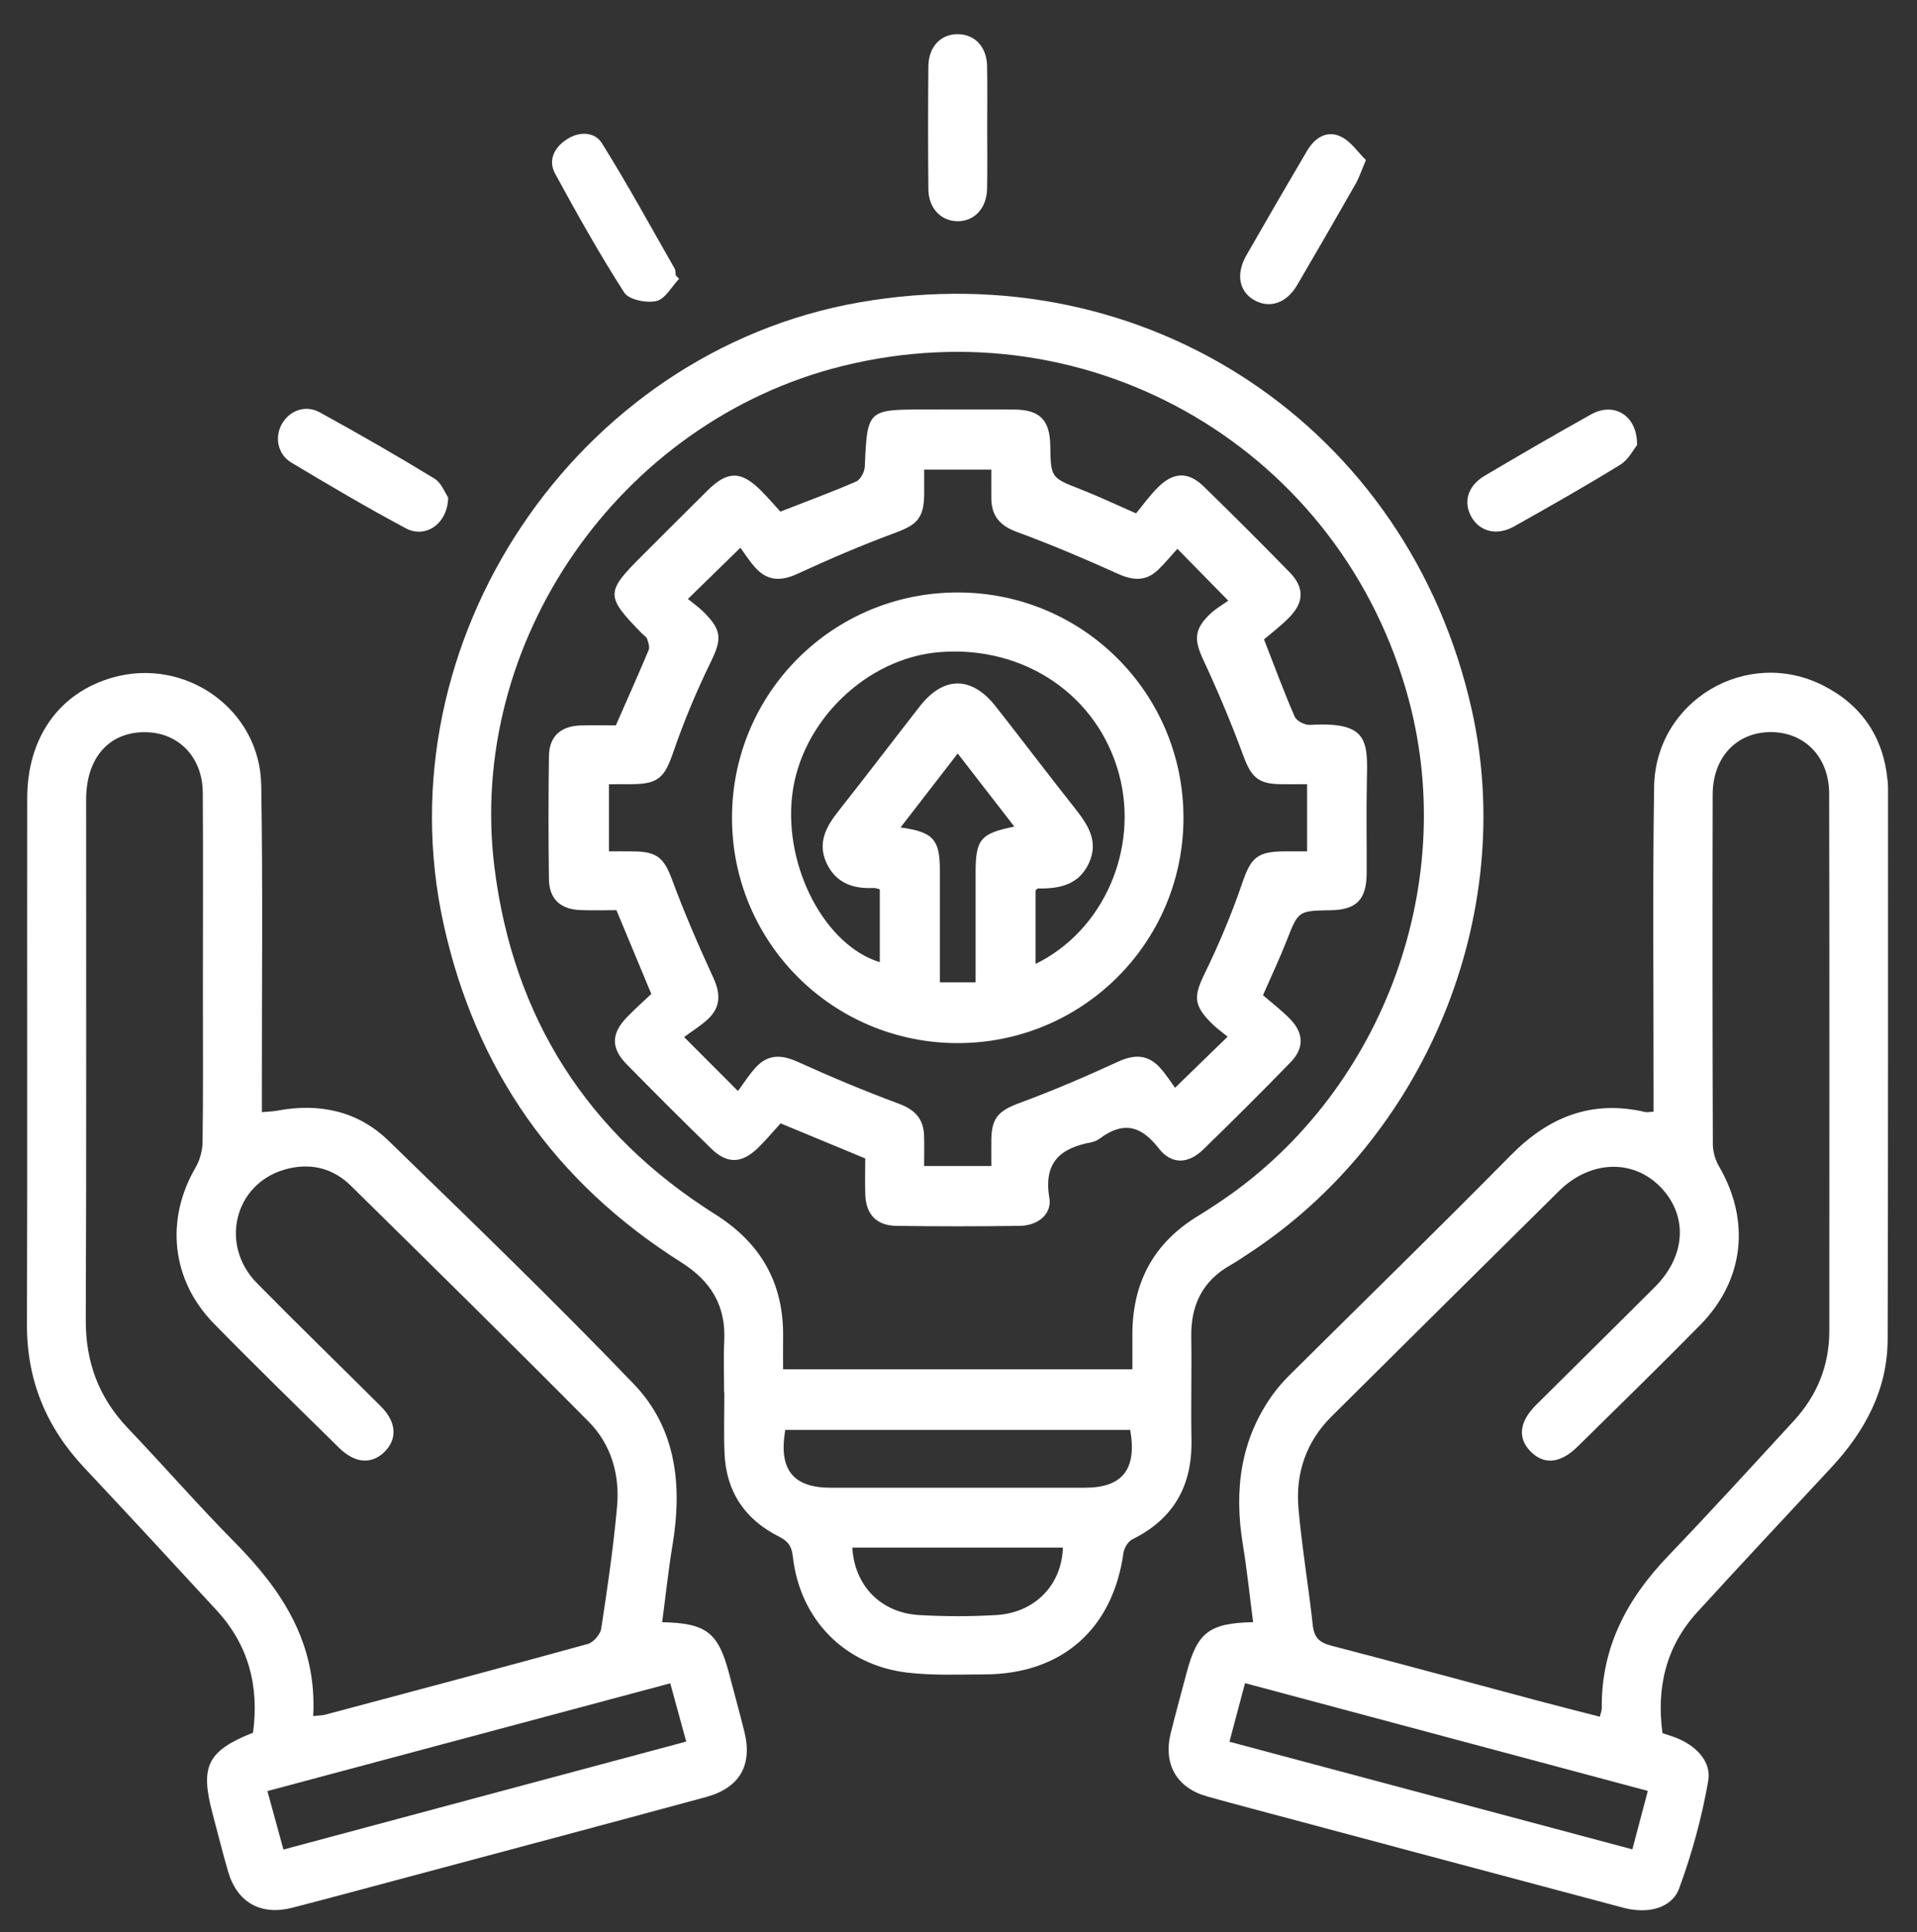 <svg xmlns="http://www.w3.org/2000/svg" width="124" height="125" viewBox="0 0 124 125" fill="none"><rect x="0" y="0" width="124" height="125" fill="#333333" stroke="none"/><path d="M95.203 45.934C91.117 27.614 74.15 16.318 55.599 19.559C37.225 22.773 24.672 41.533 28.693 59.784C30.768 69.199 35.898 76.504 44.044 81.654C46 82.889 46.956 84.468 46.848 86.755C46.793 87.866 46.838 88.976 46.838 90.087H46.855C46.855 91.399 46.81 92.707 46.866 94.015C46.963 96.49 48.179 98.301 50.376 99.405C50.987 99.71 51.21 100.036 51.286 100.716C51.748 104.777 54.63 107.73 58.696 108.212C60.343 108.407 62.028 108.33 63.693 108.327C68.691 108.309 71.985 105.394 72.673 100.453C72.718 100.137 72.975 99.72 73.25 99.585C75.936 98.259 77.129 96.097 77.069 93.148C77.028 90.927 77.09 88.706 77.055 86.485C77.024 84.441 77.782 82.868 79.593 81.848C79.971 81.633 80.333 81.383 80.698 81.144C92.204 73.665 98.161 59.201 95.203 45.934ZM64.461 104.485C62.803 104.586 61.132 104.582 59.474 104.489C56.982 104.35 55.279 102.601 55.13 100.123H68.75C68.687 102.517 66.956 104.332 64.461 104.485ZM70.171 96.25C64.69 96.254 59.21 96.254 53.729 96.25C51.29 96.247 50.355 95.074 50.793 92.509H73.108C73.549 95.067 72.607 96.247 70.171 96.25ZM78.661 77.92C78.296 78.159 77.931 78.402 77.559 78.628C74.64 80.37 73.25 82.962 73.247 86.332V88.584H50.654C50.654 87.89 50.643 87.234 50.654 86.575C50.716 83.063 49.257 80.446 46.254 78.555C37.99 73.346 33.211 65.84 31.991 56.175C30.143 41.554 40.068 27.277 54.459 23.689C70.664 19.649 86.842 29.189 91.137 45.313C94.387 57.525 89.243 70.976 78.661 77.92Z" fill="white"></path><path d="M48.148 112.03C47.832 110.76 47.484 109.5 47.151 108.237C46.456 105.613 45.684 105.006 42.831 104.95C43.06 103.229 43.234 101.574 43.505 99.936C44.141 96.115 43.748 92.415 41.013 89.559C35.849 84.177 30.473 78.989 25.121 73.79C23.136 71.868 20.645 71.347 17.934 71.854C17.642 71.909 17.343 71.913 16.94 71.951V70.431C16.933 63.886 17.006 57.337 16.898 50.796C16.818 45.896 12.002 42.495 7.286 43.834C3.835 44.816 1.763 47.707 1.76 51.649C1.746 62.994 1.777 74.338 1.743 85.686C1.732 89.292 2.987 92.325 5.433 94.935C8.311 98.003 11.168 101.091 14.017 104.187C16.092 106.439 16.77 109.115 16.367 112.096C13.419 113.272 12.93 114.254 13.746 117.315C14.083 118.575 14.393 119.848 14.761 121.101C15.341 123.079 16.877 123.943 18.893 123.426C21.35 122.791 23.8 122.128 26.254 121.472C32.725 119.741 39.203 118.016 45.67 116.26C47.853 115.667 48.687 114.192 48.148 112.03ZM15.185 99.783C12.815 97.385 10.598 94.838 8.269 92.394C6.392 90.423 5.538 88.136 5.548 85.402C5.597 74.175 5.565 62.952 5.572 51.726C5.572 49.081 6.994 47.419 9.253 47.37C11.477 47.318 13.1 48.925 13.117 51.282C13.145 55.606 13.124 59.93 13.124 64.254C13.124 67.464 13.149 70.677 13.103 73.891C13.096 74.446 12.923 75.064 12.645 75.543C10.684 78.909 11.084 82.816 13.83 85.624C16.495 88.348 19.227 91.006 21.944 93.679C22.973 94.688 24.05 94.751 24.884 93.918C25.715 93.082 25.646 91.995 24.638 90.989C21.972 88.324 19.262 85.7 16.617 83.011C14.191 80.543 15.154 76.618 18.393 75.671C19.998 75.203 21.493 75.529 22.692 76.709C27.842 81.779 32.992 86.846 38.077 91.975C39.536 93.45 40.099 95.41 39.915 97.461C39.679 100.102 39.293 102.733 38.89 105.36C38.834 105.734 38.389 106.255 38.025 106.356C32.367 107.917 26.695 109.423 21.023 110.937C20.843 110.985 20.645 110.978 20.259 111.02C20.513 106.297 18.247 102.882 15.185 99.783ZM18.334 119.657C17.983 118.37 17.663 117.2 17.298 115.875C25.993 113.546 34.619 111.242 43.356 108.903C43.703 110.17 44.023 111.339 44.388 112.672C35.693 115.004 27.067 117.315 18.334 119.657Z" fill="white"></path><path d="M122.095 50.469C121.821 47.679 120.42 45.618 117.942 44.355C112.993 41.832 107.079 45.333 106.995 50.91C106.894 57.452 106.964 64 106.96 70.545V71.92C106.668 71.937 106.547 71.972 106.436 71.947C102.967 71.135 100.177 72.249 97.72 74.744C93.01 79.523 88.204 84.205 83.443 88.935C83.054 89.323 82.678 89.74 82.352 90.187C80.222 93.134 79.818 96.427 80.395 99.932C80.666 101.591 80.837 103.267 81.056 104.947C78.206 105.009 77.445 105.61 76.753 108.23C76.406 109.531 76.048 110.832 75.725 112.137C75.231 114.147 76.121 115.68 78.105 116.229C80.016 116.76 81.935 117.263 83.85 117.776C90.901 119.661 97.949 121.549 105 123.423C106.575 123.843 108.135 123.468 108.615 122.173C109.442 119.925 110.085 117.579 110.495 115.219C110.707 113.997 109.768 113.008 108.566 112.488C108.239 112.349 107.895 112.252 107.537 112.127C107.134 109.167 107.767 106.508 109.8 104.284C112.663 101.15 115.569 98.048 118.46 94.938C120.639 92.592 122.092 89.906 122.102 86.644C122.137 74.744 122.123 62.845 122.126 50.941C122.126 50.785 122.109 50.626 122.095 50.469ZM105.588 119.644C96.892 117.318 88.263 115.014 79.526 112.682C79.867 111.402 80.176 110.232 80.534 108.892C89.233 111.221 97.862 113.532 106.588 115.864C106.251 117.134 105.942 118.307 105.588 119.644ZM118.328 86.096C118.328 88.345 117.536 90.285 116.027 91.926C113.338 94.848 110.665 97.784 107.92 100.647C105.254 103.42 103.565 106.571 103.61 110.503C103.614 110.648 103.548 110.794 103.485 111.065C102.067 110.701 100.694 110.353 99.329 109.989C94.922 108.813 90.522 107.612 86.109 106.467C85.344 106.269 85.004 105.943 84.917 105.148C84.642 102.625 84.215 100.119 83.992 97.593C83.791 95.323 84.482 93.276 86.133 91.635C91.03 86.766 95.937 81.907 100.847 77.049C102.86 75.06 105.629 74.963 107.412 76.802C109.198 78.642 109.059 81.251 107.047 83.261C104.493 85.815 101.918 88.348 99.356 90.899C98.269 91.982 98.157 93.043 99.005 93.904C99.86 94.779 100.927 94.688 102.029 93.606C104.688 90.989 107.36 88.383 109.977 85.721C112.83 82.823 113.24 78.971 111.193 75.459C110.95 75.039 110.794 74.505 110.794 74.023C110.769 66.485 110.766 58.951 110.783 51.413C110.787 49.005 112.312 47.381 114.512 47.364C116.712 47.35 118.314 48.956 118.318 51.351C118.342 62.931 118.328 74.515 118.328 86.096Z" fill="white"></path><path d="M63.856 8.305C63.856 9.61 63.877 10.918 63.849 12.223C63.822 13.49 63.001 14.343 61.9 14.312C60.84 14.281 60.065 13.455 60.051 12.244C60.027 9.593 60.027 6.941 60.051 4.286C60.065 3.006 60.878 2.18 61.997 2.211C63.071 2.239 63.822 3.041 63.849 4.266C63.877 5.612 63.856 6.959 63.856 8.305Z" fill="white"></path><path d="M105.893 28.797C105.671 29.064 105.341 29.738 104.799 30.071C102.543 31.459 100.236 32.767 97.925 34.065C96.844 34.669 95.76 34.402 95.21 33.496C94.62 32.524 94.915 31.442 96.037 30.779C98.317 29.429 100.611 28.096 102.926 26.805C104.382 25.997 105.914 26.843 105.893 28.797Z" fill="white"></path><path d="M43.926 18.039C43.443 18.543 43.029 19.348 42.459 19.476C41.82 19.622 40.68 19.396 40.381 18.931C38.779 16.439 37.33 13.847 35.912 11.244C35.425 10.349 35.866 9.527 36.68 9.003C37.472 8.492 38.462 8.51 38.938 9.27C40.586 11.914 42.084 14.652 43.63 17.359C43.707 17.488 43.686 17.668 43.714 17.821C43.783 17.893 43.853 17.966 43.926 18.039Z" fill="white"></path><path d="M88.354 10.356C88.048 11.074 87.916 11.491 87.707 11.862C86.453 14.062 85.188 16.256 83.909 18.438C83.217 19.618 82.129 19.983 81.129 19.417C80.148 18.862 79.93 17.727 80.621 16.519C81.917 14.253 83.224 11.998 84.552 9.749C85.042 8.916 85.831 8.402 86.738 8.839C87.391 9.155 87.853 9.867 88.354 10.356Z" fill="white"></path><path d="M28.989 32.188C28.957 33.906 27.515 34.853 26.25 34.18C23.741 32.837 21.284 31.39 18.841 29.925C17.951 29.391 17.753 28.266 18.236 27.423C18.737 26.549 19.765 26.167 20.697 26.684C23.192 28.058 25.666 29.474 28.096 30.959C28.568 31.251 28.805 31.924 28.989 32.188Z" fill="white"></path><path d="M84.739 46.898C84.413 46.919 83.874 46.649 83.752 46.374C83.071 44.82 82.487 43.224 81.761 41.367C82.216 40.975 82.859 40.499 83.408 39.93C84.368 38.944 84.371 37.994 83.408 37.012C81.577 35.138 79.725 33.284 77.844 31.456C76.868 30.508 75.909 30.532 74.922 31.508C74.362 32.059 73.903 32.712 73.486 33.212C72.086 32.601 71.016 32.091 69.91 31.66C67.978 30.904 67.971 30.925 67.936 28.811C67.909 27.177 67.255 26.507 65.615 26.497C63.669 26.479 61.719 26.493 59.773 26.493C56.113 26.493 56.096 26.524 55.94 30.182C55.926 30.522 55.665 31.025 55.384 31.15C53.827 31.83 52.232 32.413 50.477 33.1C50.112 32.701 49.674 32.184 49.198 31.712C47.919 30.446 47.053 30.456 45.754 31.744C44.339 33.142 42.942 34.548 41.535 35.95C39.157 38.323 39.157 38.566 41.535 40.995C41.646 41.107 41.813 41.2 41.858 41.336C41.938 41.561 42.038 41.856 41.959 42.05C41.288 43.654 40.575 45.24 39.835 46.93C39.137 46.93 38.344 46.909 37.552 46.933C36.259 46.978 35.526 47.645 35.508 48.915C35.47 51.573 35.47 54.231 35.508 56.89C35.526 58.16 36.256 58.833 37.545 58.878C38.337 58.909 39.13 58.885 39.873 58.885C40.631 60.707 41.357 62.453 42.129 64.302C41.618 64.788 41.052 65.288 40.53 65.833C39.533 66.874 39.516 67.814 40.527 68.845C42.334 70.688 44.162 72.51 46.007 74.311C47.032 75.31 47.974 75.286 49.024 74.272C49.583 73.728 50.084 73.12 50.49 72.676C52.471 73.499 54.188 74.21 55.968 74.946C55.968 75.709 55.943 76.5 55.971 77.292C56.016 78.565 56.697 79.291 57.98 79.308C60.642 79.346 63.304 79.346 65.966 79.308C67.137 79.291 68.058 78.551 67.877 77.49C67.492 75.216 68.579 74.279 70.574 73.905C70.765 73.867 70.967 73.787 71.12 73.672C72.614 72.551 73.778 72.777 74.946 74.286C75.784 75.369 76.868 75.307 77.841 74.359C79.749 72.503 81.636 70.625 83.488 68.716C84.35 67.828 84.343 66.867 83.492 65.972C82.922 65.371 82.248 64.868 81.695 64.385C82.275 63.06 82.783 61.991 83.214 60.887C83.982 58.93 83.961 58.923 86.05 58.889C87.749 58.861 88.395 58.208 88.402 56.477C88.413 54.533 88.371 52.59 88.413 50.647C88.472 47.95 88.566 46.673 84.739 46.898ZM84.548 55.078H83.13C81.285 55.085 80.913 55.495 80.34 57.171C79.665 59.142 78.852 61.078 77.938 62.952C77.215 64.434 77.174 65.01 78.373 66.207C78.71 66.541 79.106 66.818 79.408 67.068C78.275 68.168 77.271 69.143 76.006 70.375C75.77 70.056 75.436 69.511 75.009 69.05C74.23 68.206 73.354 68.21 72.315 68.689C70.237 69.647 68.131 70.552 65.987 71.344C64.631 71.843 64.152 72.277 64.124 73.7C64.114 74.252 64.124 74.803 64.124 75.435H59.776C59.776 74.779 59.794 74.12 59.773 73.464C59.735 72.385 59.182 71.791 58.143 71.406C55.926 70.584 53.74 69.667 51.585 68.689C50.543 68.217 49.67 68.206 48.892 69.05C48.464 69.511 48.127 70.053 47.734 70.584C46.48 69.327 45.507 68.352 44.249 67.092C44.77 66.707 45.316 66.374 45.778 65.947C46.619 65.17 46.622 64.299 46.143 63.258C45.187 61.182 44.277 59.083 43.484 56.942C42.97 55.547 42.542 55.096 41.006 55.082C40.492 55.075 39.981 55.078 39.39 55.078V50.737C39.887 50.737 40.388 50.737 40.885 50.733C42.602 50.723 42.998 50.279 43.557 48.644C44.235 46.673 45.045 44.736 45.959 42.862C46.685 41.381 46.723 40.801 45.528 39.607C45.194 39.274 44.798 38.997 44.496 38.75C45.625 37.647 46.629 36.668 47.894 35.436C48.131 35.755 48.464 36.3 48.892 36.762C49.67 37.605 50.546 37.602 51.585 37.123C53.663 36.165 55.769 35.259 57.914 34.468C59.311 33.954 59.759 33.524 59.78 31.99C59.783 31.48 59.78 30.97 59.78 30.38H64.124C64.124 31.001 64.117 31.619 64.124 32.24C64.131 33.368 64.67 34.006 65.764 34.409C67.985 35.228 70.168 36.154 72.322 37.126C73.309 37.574 74.147 37.615 74.936 36.842C75.387 36.397 75.794 35.908 76.159 35.505C77.243 36.609 78.223 37.608 79.45 38.861C79.151 39.08 78.619 39.378 78.206 39.788C77.222 40.756 77.257 41.44 77.824 42.665C78.769 44.698 79.645 46.774 80.42 48.88C80.92 50.237 81.351 50.709 82.783 50.733C83.335 50.744 83.885 50.733 84.548 50.733V55.078Z" fill="white"></path><path d="M61.969 38.33C53.875 38.316 47.345 44.834 47.349 52.916C47.352 60.95 53.823 67.439 61.868 67.484C69.959 67.53 76.524 61.03 76.552 52.958C76.576 44.872 70.063 38.341 61.969 38.33ZM63.106 56.431V63.553H60.795V59.95C60.795 58.722 60.795 57.493 60.795 56.265C60.788 54.308 60.364 53.822 58.251 53.534C59.509 51.906 60.666 50.407 61.948 48.748C63.193 50.358 64.385 51.892 65.611 53.478C63.422 53.919 63.109 54.301 63.106 56.431ZM66.984 62.362V57.605C67.078 57.525 67.109 57.48 67.137 57.48C68.517 57.504 69.778 57.258 70.432 55.849C71.116 54.374 70.314 53.284 69.452 52.191C67.752 50.046 66.105 47.86 64.412 45.708C62.852 43.723 61.038 43.723 59.495 45.698C57.736 47.95 56.013 50.227 54.24 52.465C53.431 53.485 52.861 54.533 53.465 55.838C54.063 57.122 55.172 57.518 56.513 57.448C56.621 57.441 56.732 57.493 56.909 57.532V62.248C53.368 61.169 50.709 56.109 51.238 51.483C51.783 46.687 56.054 42.547 60.822 42.186C66.293 41.776 71.016 45.004 72.385 50.088C73.684 54.911 71.398 60.207 66.984 62.362Z" fill="white"></path></svg>